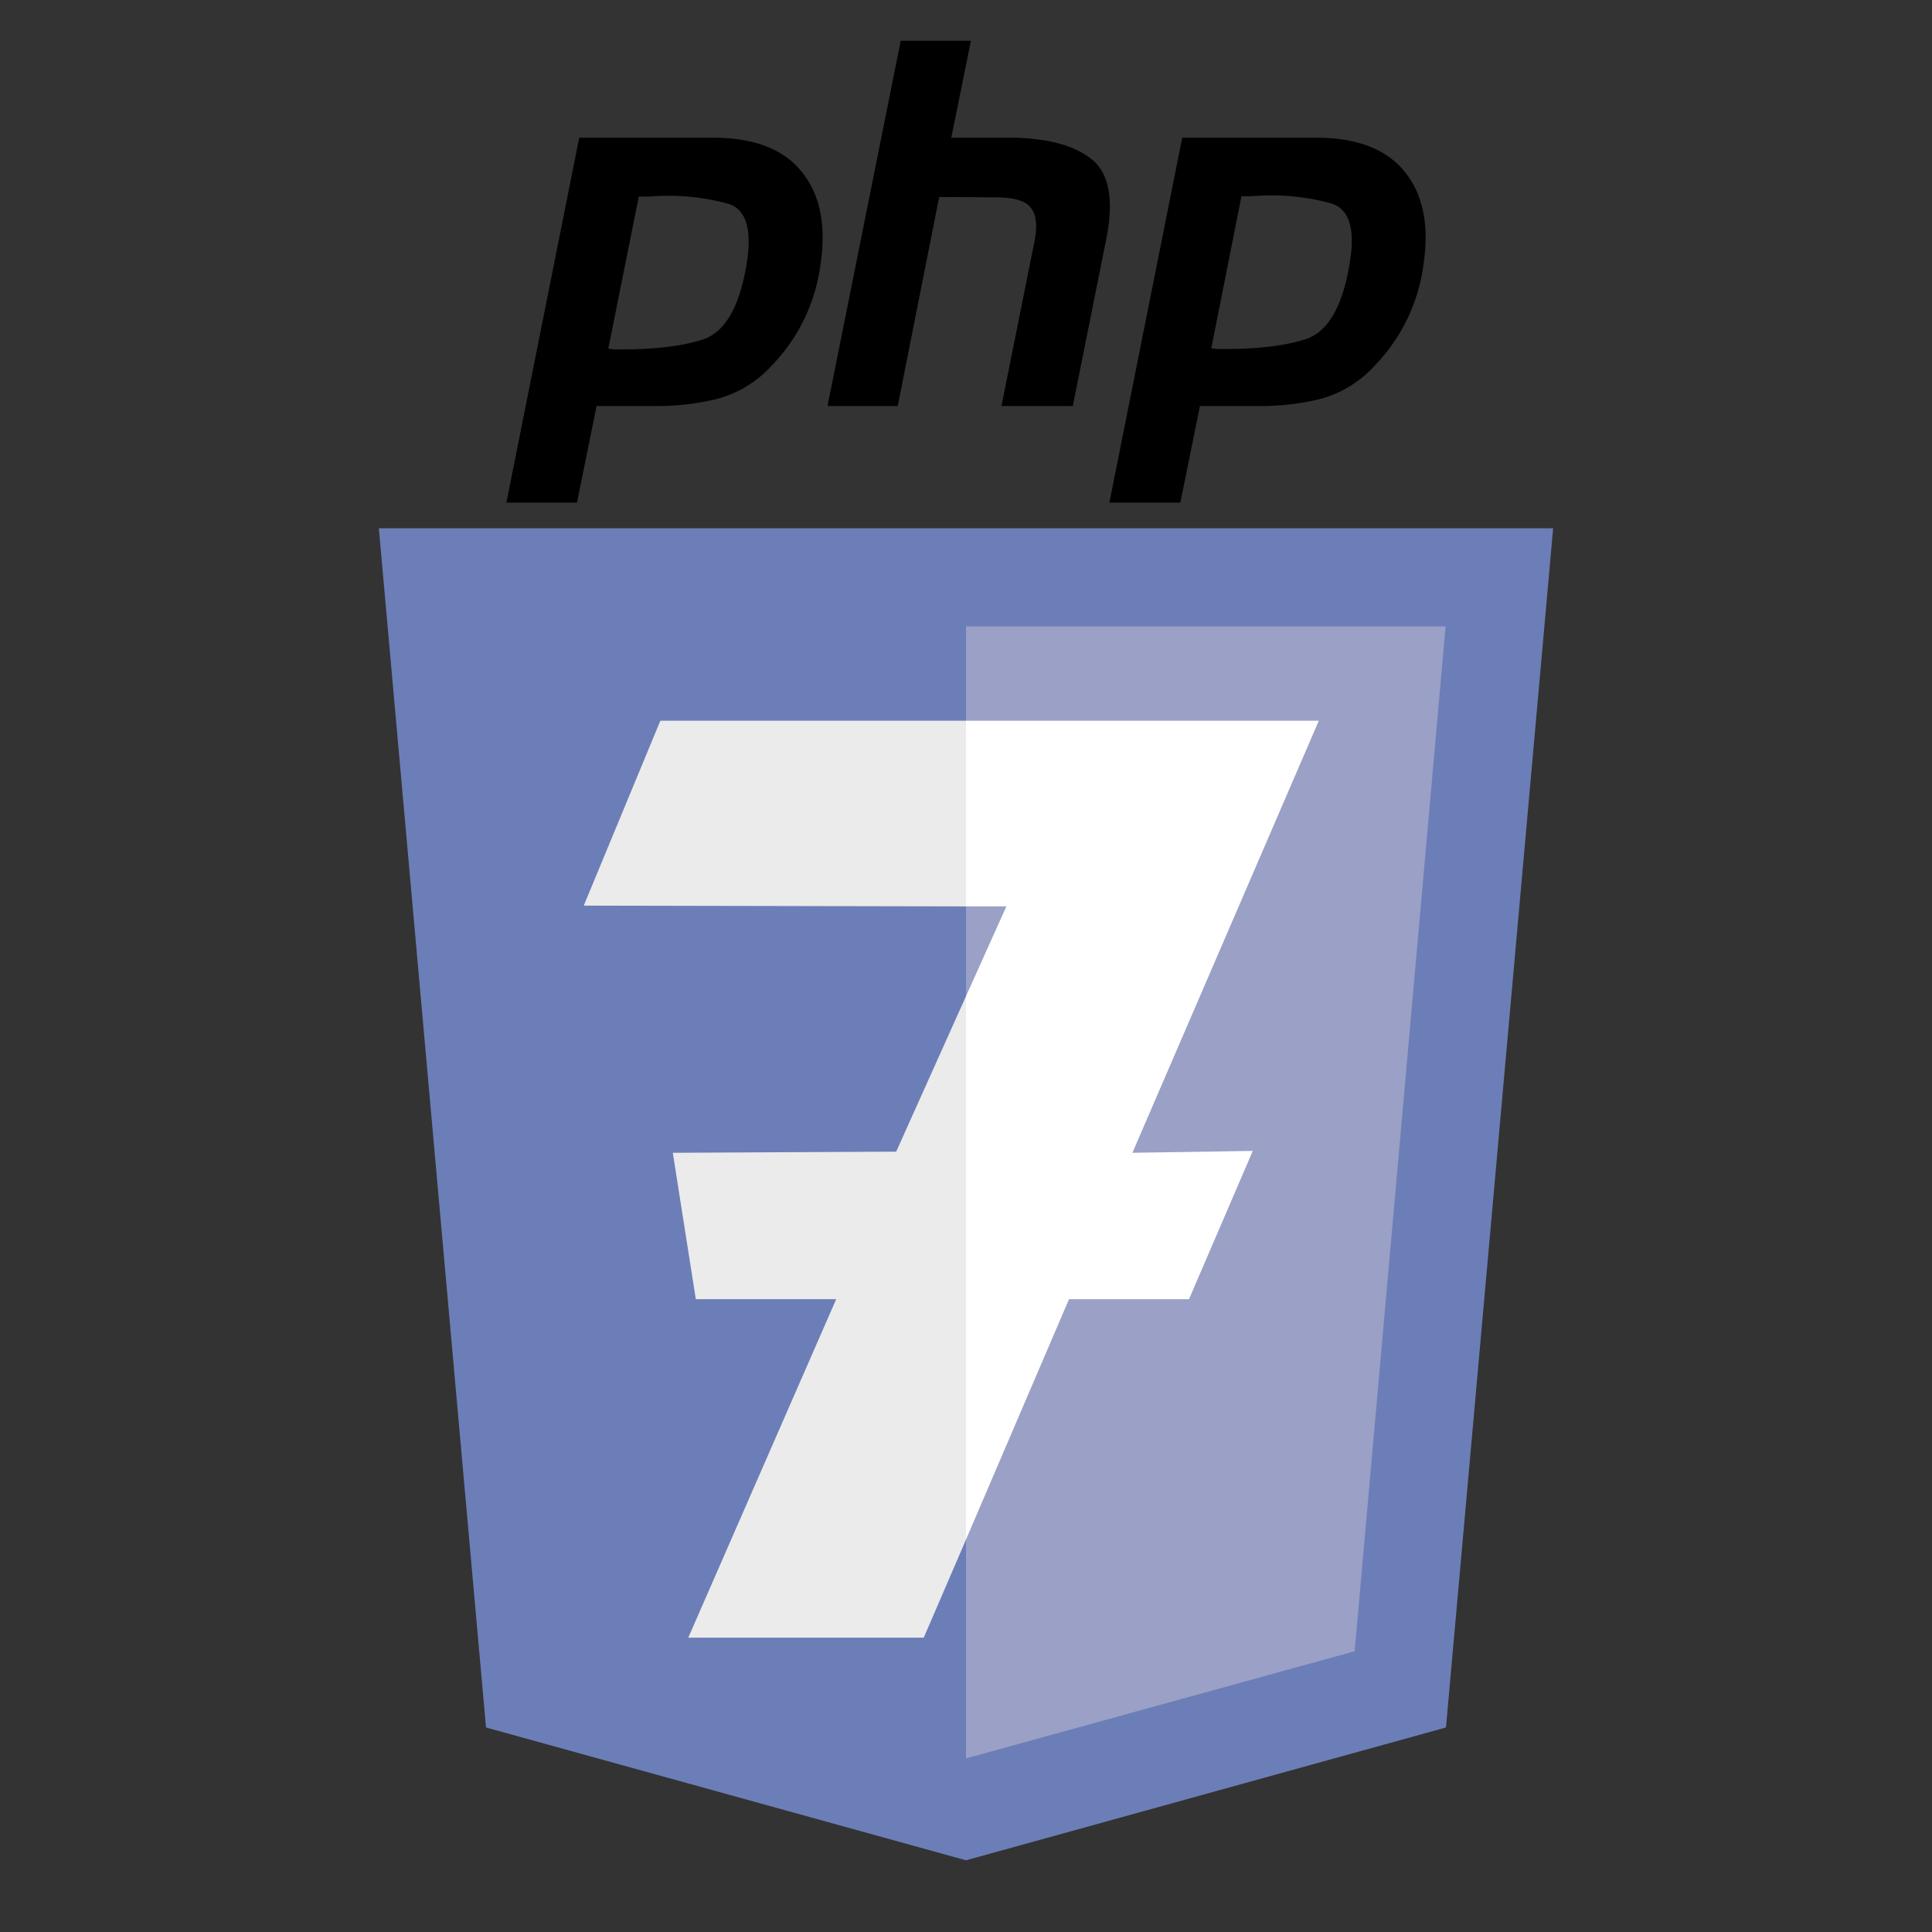 <svg xmlns="http://www.w3.org/2000/svg" width="512" height="512"><rect width="100%" height="100%" fill="#333333" stroke="none"/><path fill="#6C7EB7" d="M128.8 457.8L100.4 140h311.2l-28.4 317.8L256 493z"/><path fill="#9AA0C6" d="M256 166v300l103-28.4L383.1 166z"/><path d="M153.5 36.5h36.1c10.6.1 18.3 3.2 23 9.2 4.8 6 6.4 14.2 4.8 24.7a47.3 47.3 0 0 1-12.8 26.4 30.1 30.1 0 0 1-14.5 8.9 66.4 66.4 0 0 1-15.9 1.9h-16.1l-5.2 25.6h-18.7l19.3-96.7M169.3 52l-8.1 40.4 1.6.2h1.9c8.6 0 15.8-.8 21.5-2.6 5.8-1.9 9.7-8.4 11.6-19.7 1.6-9.4 0-14.8-4.8-16.3a60.5 60.5 0 0 0-21-1.9H169l.2-.1M238.7 10.8h18.6l-5.2 25.7h16.7c9.1.2 16 2.1 20.5 5.7s5.9 10.4 4 20.5l-9 44.9h-18.9l8.6-42.9c1-4.5.7-7.7-.8-9.6-1.4-1.9-4.5-2.8-9.3-2.8l-15-.1-11 55.4h-18.6l19.4-96.8M313.3 36.5h36.1c10.6.1 18.3 3.2 23 9.2 4.8 6 6.4 14.2 4.8 24.7a47.3 47.3 0 0 1-12.8 26.4 30.1 30.1 0 0 1-14.4 8.9 66.4 66.4 0 0 1-16 1.9H318l-5.2 25.6H294l19.3-96.7M329 52L321 92.3l1.6.2h1.9c8.6 0 15.8-.8 21.5-2.6 5.8-1.9 9.7-8.4 11.6-19.7 1.7-9.4 0-14.8-4.8-16.3a60.5 60.5 0 0 0-21-1.9h-2.9l.2-.1"/><g><path fill="#EBEBEB" d="M237.5 305.2l-59.2.3 6.1 38.8h37.2L182.4 434h62.4L256 408V264zM175 191l-20.3 49 101.3.2V191z"/><path fill="#FFF" d="M349.5 191H256v49.2h10.7L256 264v144l27.3-63.7h31.8L332 305l-31.9.5z"/></g></svg>